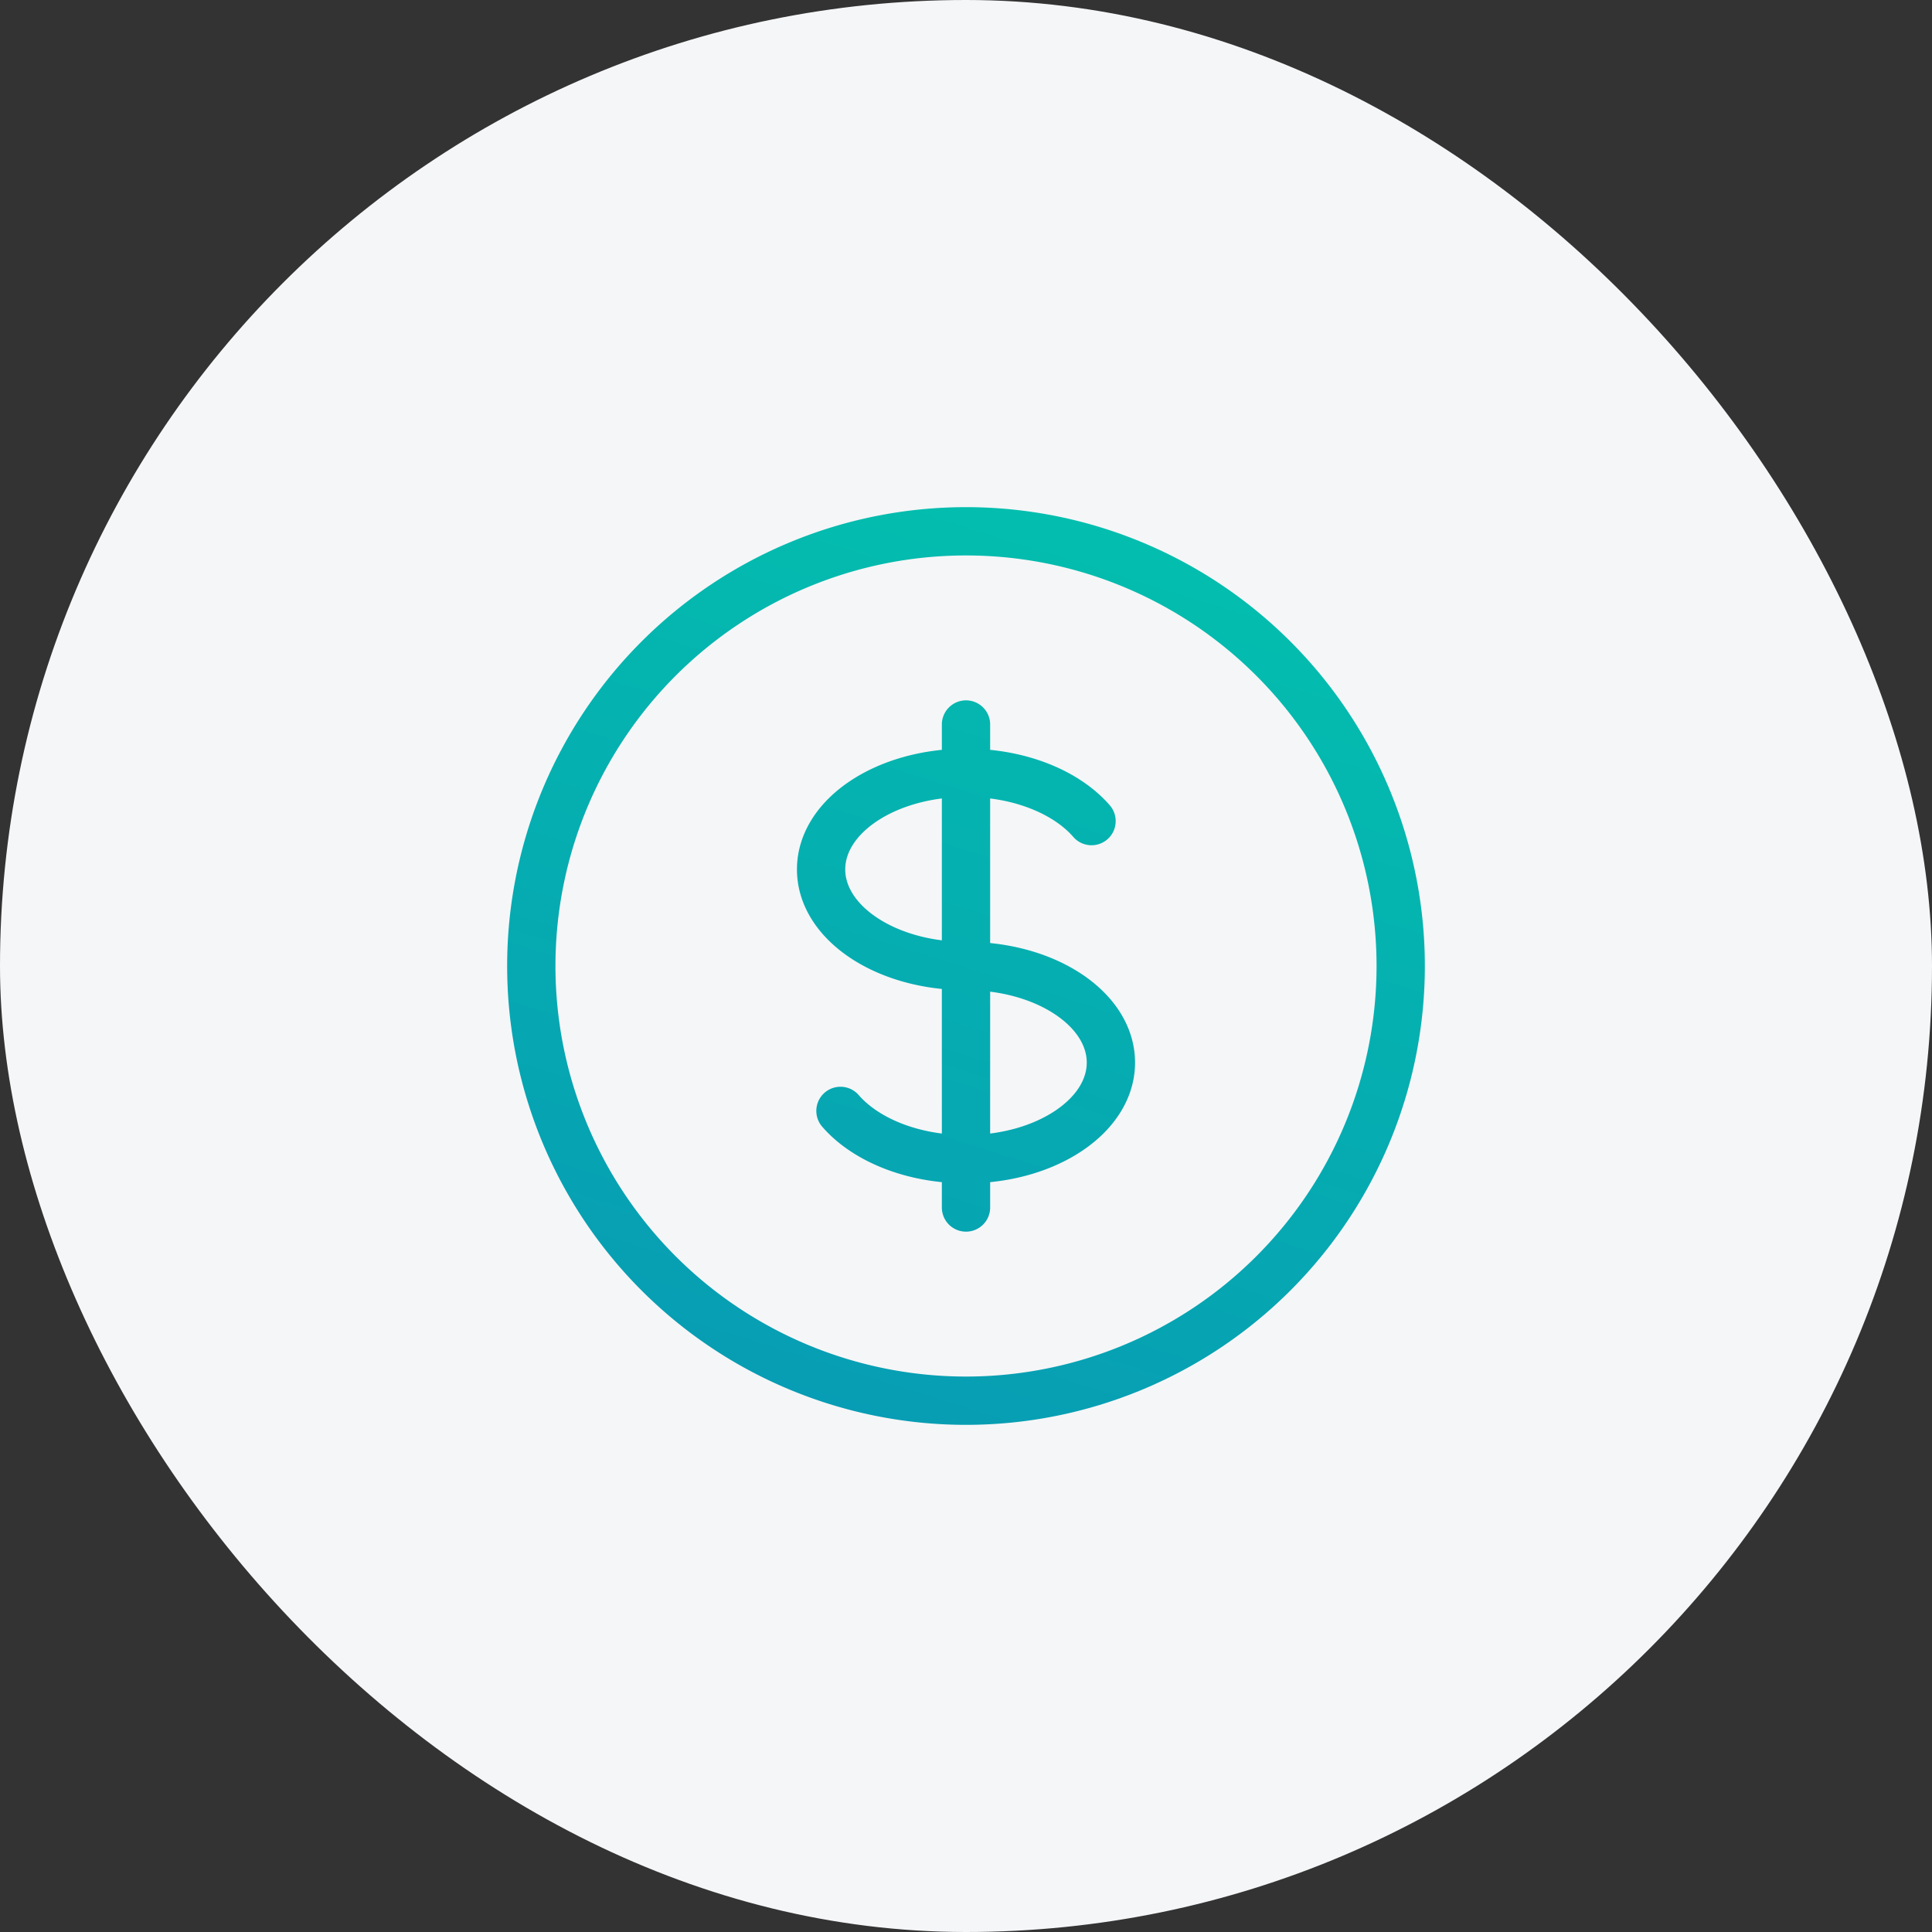 <svg width="40" height="40" viewBox="0 0 40 40" fill="none" xmlns="http://www.w3.org/2000/svg">
    <rect x="0" y="0" width="40" height="40" fill="#333333" stroke="none"/>
    <rect width="40" height="40" rx="20" fill="#F5F6F8"/>
    <path d="M20 16c-1.657 0-3 .895-3 2s1.343 2 3 2 3 .895 3 2-1.343 2-3 2m0-8c1.11 0 2.08.402 2.599 1M20 16v-1m0 1v8m0 0v1m0-1c-1.11 0-2.08-.402-2.599-1M29 20a9 9 0 1 1-18 0 9 9 0 0 1 18 0z" stroke="url(#o6y3a4lr9a)" stroke-linecap="round" stroke-linejoin="round"/>
    <defs>
        <linearGradient id="o6y3a4lr9a" x1="4.642" y1="-.26" x2="-9.711" y2="45.675" gradientUnits="userSpaceOnUse">
            <stop stop-color="#02C7AC"/>
            <stop offset="1" stop-color="#0C74BB"/>
        </linearGradient>
    </defs>
</svg>
